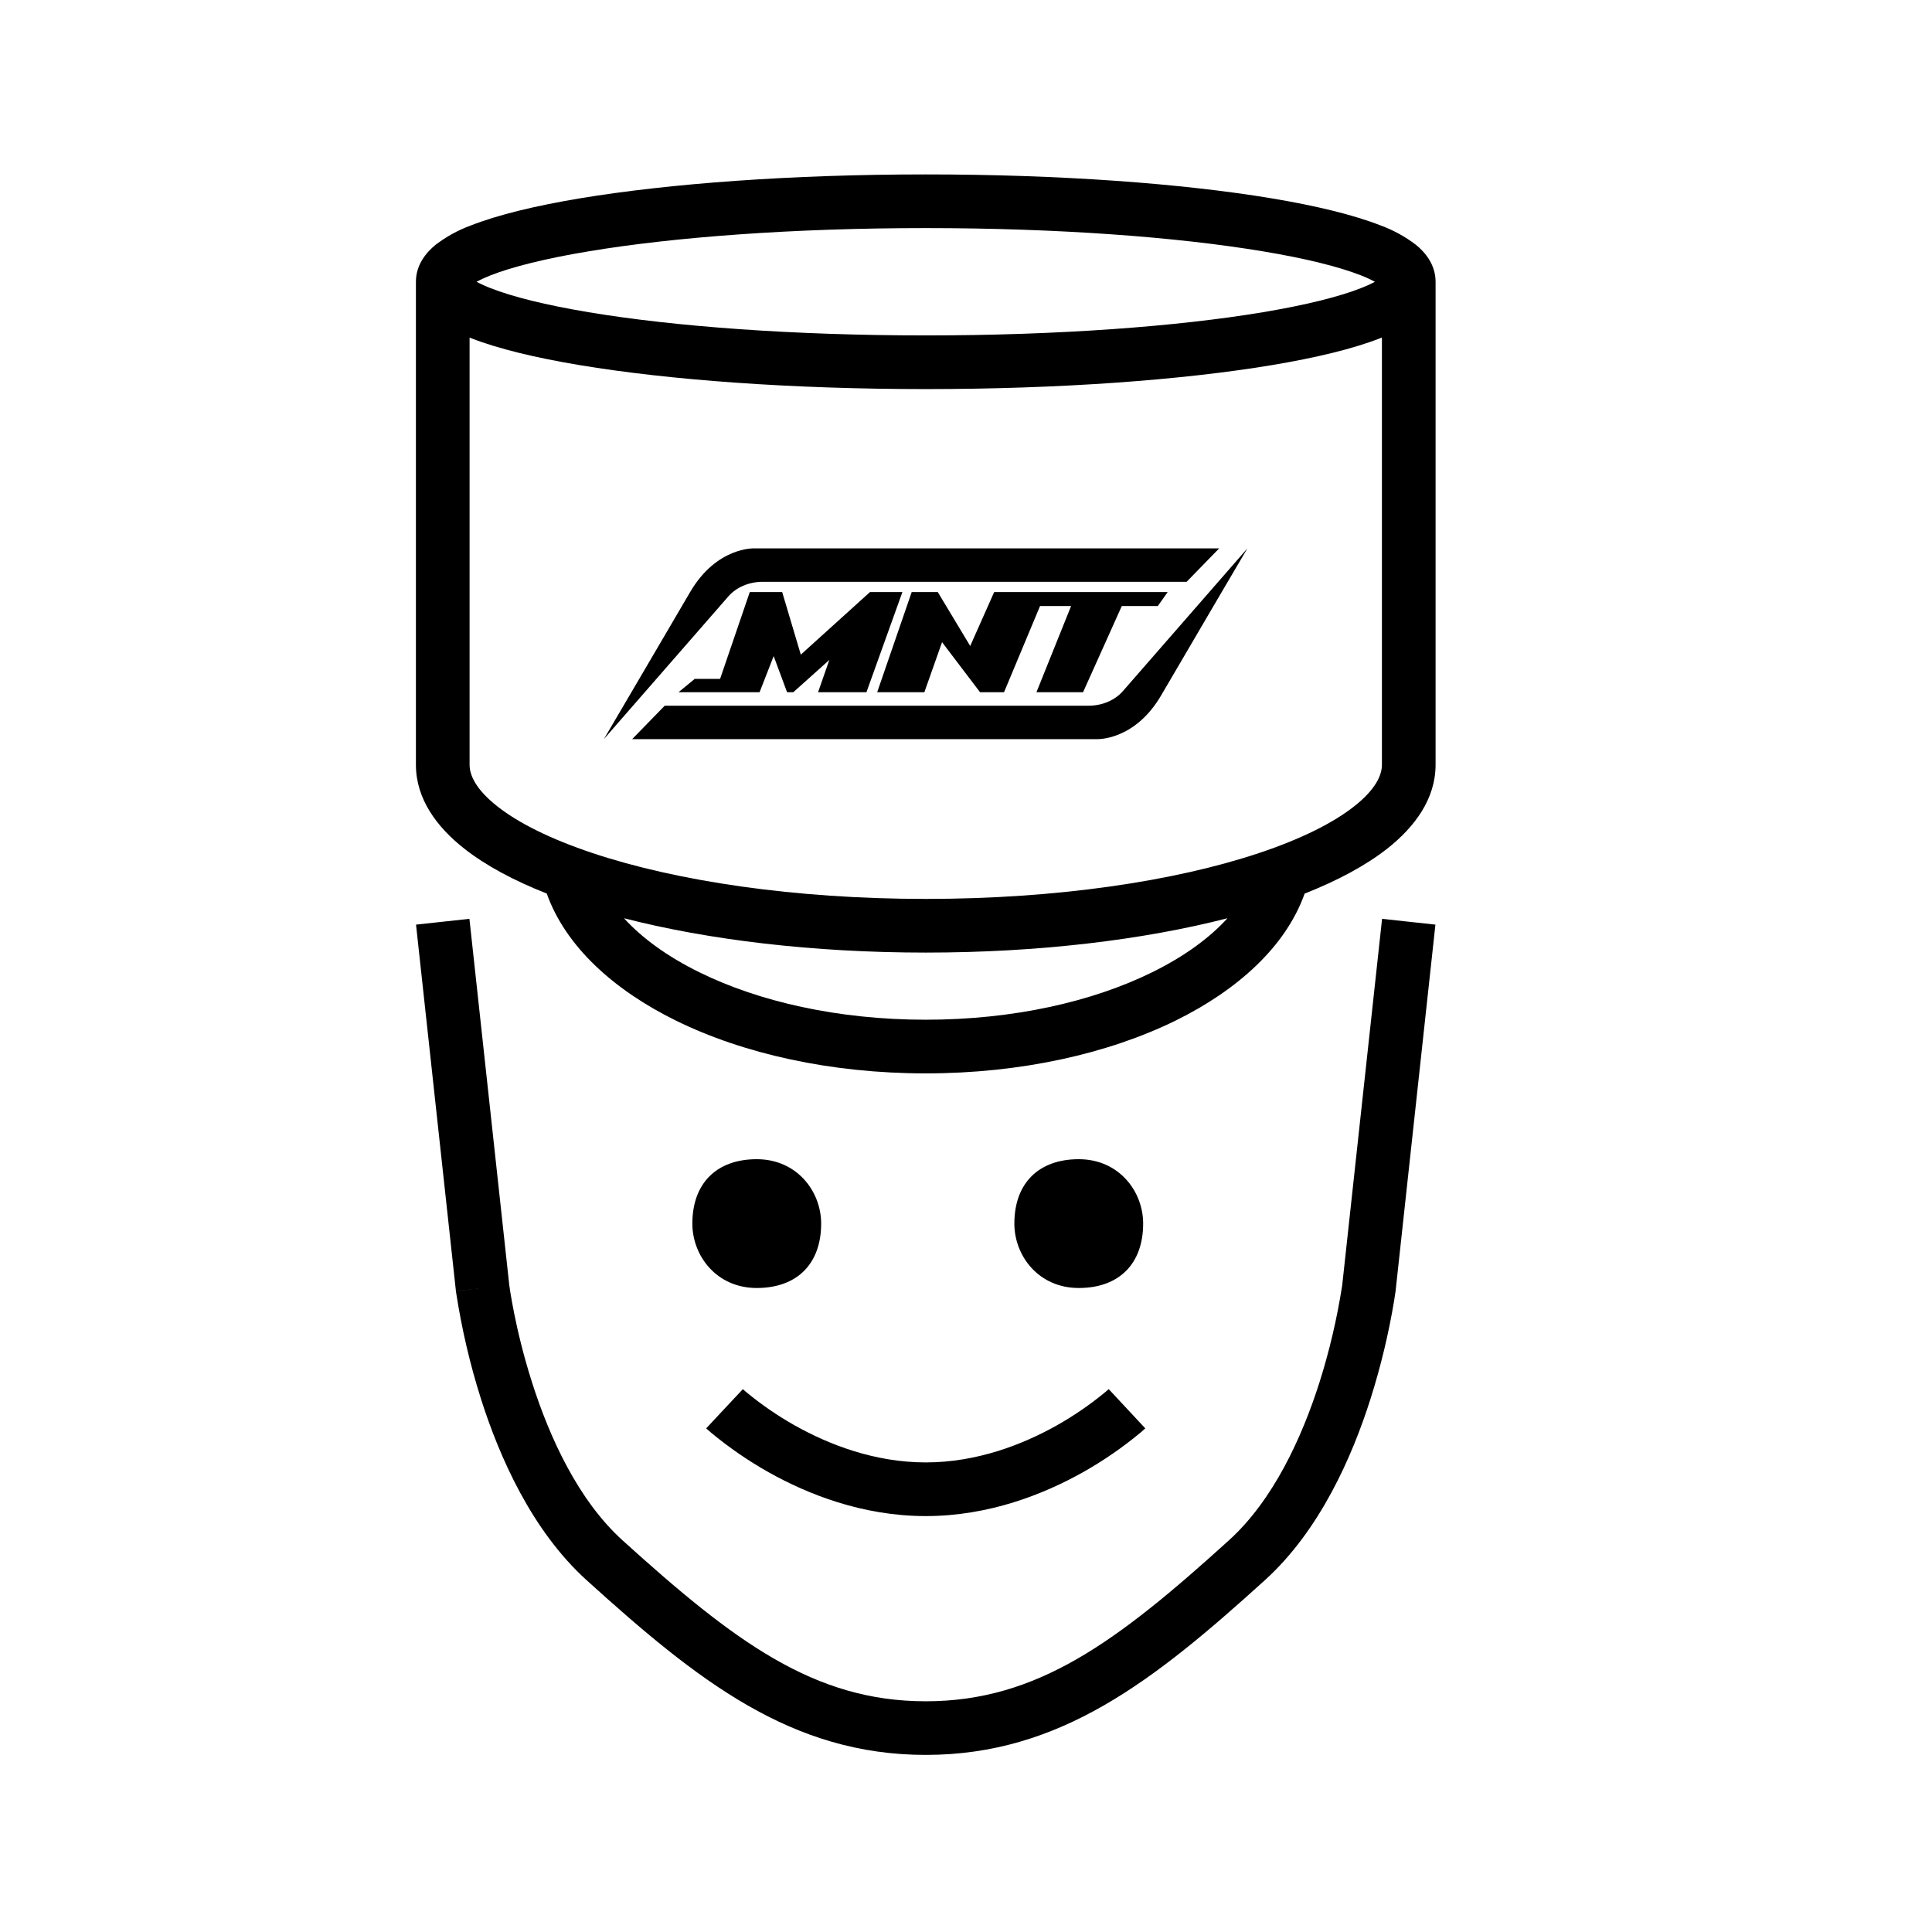 <?xml version="1.0" encoding="UTF-8" standalone="no"?>
<svg
   width="36"
   height="36"
   viewBox="0 0 36 36"
   fill="none"
   version="1.1"
   id="svg1"
   sodipodi:docname="avatar-train-staff-medium.svg"
   xml:space="preserve"
   inkscape:version="1.3.2 (091e20e, 2023-11-25, custom)"
   xmlns:inkscape="http://www.inkscape.org/namespaces/inkscape"
   xmlns:sodipodi="http://sodipodi.sourceforge.net/DTD/sodipodi-0.dtd"
   xmlns="http://www.w3.org/2000/svg"
   xmlns:svg="http://www.w3.org/2000/svg"><defs
     id="defs1"><style
       id="style1">.cls-1{fill:#000;}</style></defs><sodipodi:namedview
     id="namedview1"
     pagecolor="#ffffff"
     bordercolor="#000000"
     borderopacity="0.25"
     inkscape:showpageshadow="2"
     inkscape:pageopacity="0.0"
     inkscape:pagecheckerboard="0"
     inkscape:deskcolor="#d1d1d1"
     inkscape:zoom="15.791667"
     inkscape:cx="-3.4828496"
     inkscape:cy="4.0211082"
     inkscape:window-width="2560"
     inkscape:window-height="1351"
     inkscape:window-x="-9"
     inkscape:window-y="-9"
     inkscape:window-maximized="1"
     inkscape:current-layer="svg1" /><path
     fill-rule="evenodd"
     clip-rule="evenodd"
     d="M 9.14,5.369 C 9.051,5.335 8.964,5.295 8.88,5.25 8.947,5.214 9.032,5.174 9.14,5.131 9.548,4.971 10.167,4.816 10.969,4.683 12.563,4.417 14.784,4.25 17.25,4.25 c 2.466,0 4.687,0.167 6.281,0.433 0.802,0.133 1.42,0.288 1.828,0.448 0.109,0.043 0.194,0.083 0.26,0.12 -0.084,0.045 -0.171,0.084 -0.26,0.118 -0.407,0.16 -1.027,0.315 -1.828,0.449 C 21.937,6.084 19.716,6.25 17.25,6.25 14.784,6.25 12.563,6.084 10.969,5.818 10.168,5.684 9.549,5.53 9.141,5.369 Z m 16.586,0.93 0.024,-0.01 v 7.962 c 0,0.194 -0.118,0.46 -0.517,0.774 -0.393,0.31 -0.992,0.61 -1.778,0.872 -1.565,0.522 -3.76,0.853 -6.205,0.853 -2.446,0 -4.64,-0.331 -6.205,-0.853 C 10.259,15.635 9.66,15.335 9.267,15.025 8.868,14.711 8.75,14.445 8.75,14.251 V 6.29 L 8.774,6.3 c 0.504,0.198 1.203,0.366 2.03,0.504 1.664,0.277 3.942,0.446 6.446,0.446 2.504,0 4.782,-0.169 6.446,-0.446 0.827,-0.138 1.526,-0.306 2.03,-0.505 z m 1.024,7.952 v -9 C 26.75,4.929 26.554,4.7 26.383,4.561 26.183,4.409 25.962,4.287 25.726,4.201 25.222,4.003 24.523,3.834 23.696,3.696 22.032,3.419 19.753,3.25 17.25,3.25 14.746,3.25 12.468,3.42 10.804,3.696 9.977,3.834 9.278,4.003 8.774,4.201 8.538,4.287 8.317,4.409 8.117,4.561 7.947,4.7 7.75,4.929 7.75,5.251 v 9 c 0,0.633 0.386,1.156 0.898,1.56 0.404,0.318 0.929,0.598 1.54,0.839 0.354,0.994 1.259,1.802 2.404,2.366 1.26,0.62 2.888,0.985 4.658,0.985 1.77,0 3.398,-0.366 4.658,-0.985 1.144,-0.564 2.049,-1.372 2.402,-2.365 0.612,-0.242 1.138,-0.522 1.542,-0.84 0.512,-0.404 0.898,-0.928 0.898,-1.56 z M 13.034,18.118 C 12.43,17.822 11.96,17.476 11.627,17.11 c 1.57,0.404 3.521,0.64 5.623,0.64 2.101,0 4.052,-0.236 5.622,-0.64 -0.332,0.366 -0.803,0.712 -1.406,1.008 -1.102,0.543 -2.575,0.883 -4.216,0.883 -1.641,0 -3.114,-0.34 -4.216,-0.883 z M 25.779,5.14 c 8.71e-4,-0.001 0.002,-0.002 0.003,-0.003 z m -17.058,0 c -0.001,-8.782e-4 -0.002,-0.002 -0.003,-0.003 z m 0.026,11.981 0.742,6.82 v 0.003 l 0.004,0.025 0.015,0.102 c 0.015,0.09 0.037,0.223 0.07,0.388 0.066,0.332 0.173,0.79 0.335,1.298 0.328,1.031 0.862,2.197 1.686,2.944 2.088,1.89 3.57,3 5.651,3 2.08,0 3.565,-1.11 5.65,-3 0.825,-0.747 1.359,-1.913 1.687,-2.944 0.185,-0.585 0.325,-1.182 0.42,-1.788 l 0.004,-0.025 v -0.003 l 0.742,-6.82 0.994,0.108 -0.742,6.825 -10e-4,0.008 -0.483,-0.06 0.483,0.06 v 0.005 l -0.002,0.009 -0.005,0.032 -0.018,0.12 c -0.103,0.621 -0.25,1.233 -0.44,1.833 -0.344,1.085 -0.946,2.455 -1.967,3.381 -2.075,1.88 -3.818,3.258 -6.322,3.258 -2.504,0 -4.246,-1.378 -6.322,-3.258 C 9.907,28.516 9.305,27.146 8.96,26.06 8.758,25.422 8.606,24.77 8.503,24.109 L 8.498,24.076 8.497,24.066 V 24.063 L 8.991,24 8.495,24.062 V 24.054 L 7.752,17.229 8.746,17.121 Z M 17.25,27.25 c -0.958,0 -1.81,-0.336 -2.435,-0.686 -0.324,-0.182 -0.631,-0.393 -0.917,-0.63 l -0.046,-0.04 -0.01,-0.009 -0.342,0.365 -0.341,0.365 v 0.001 l 0.003,0.002 0.005,0.005 0.018,0.016 0.064,0.056 c 0.336,0.279 0.697,0.527 1.078,0.741 0.713,0.4 1.736,0.814 2.923,0.814 1.187,0 2.21,-0.414 2.924,-0.814 0.381,-0.214 0.741,-0.462 1.077,-0.741 l 0.064,-0.056 0.018,-0.016 0.005,-0.005 0.002,-0.002 h 0.001 L 21,26.25 l -0.341,-0.366 -10e-4,0.001 -0.01,0.009 -0.046,0.04 c -0.286,0.237 -0.593,0.448 -0.917,0.63 -0.625,0.35 -1.477,0.686 -2.435,0.686 z M 15.301,22.8 c 0,-0.6 -0.45,-1.2 -1.2,-1.2 -0.75,0 -1.2,0.45 -1.2,1.2 0,0.6 0.45,1.2 1.2,1.2 0.75,0 1.2,-0.45 1.2,-1.2 z m 6,0 c 0,-0.6 -0.45,-1.2 -1.2,-1.2 -0.75,0 -1.2,0.45 -1.2,1.2 0,0.6 0.45,1.2 1.2,1.2 0.75,0 1.2,-0.45 1.2,-1.2 z"
     fill="#000000"
     id="path1"
     sodipodi:nodetypes="ccccscccccscccccsccsccscccsccsscccscccsscccscccsccsccscccccccccccccccscccccccccccccccccsccccccccccccsccccccccccccscccccccccccccsssssssssss" /><g
     id="g1"
     transform="matrix(0.018,0,0,0.018,11.253,10.216)"><path
       id="Tracé_317"
       data-name="Tracé 317"
       class="cls-1"
       d="M 271.76,149.05 309,45.35 H 275.43 L 203.82,110.13 184.54,45.35 H 151 l -30.73,89.88 H 94 l -16.8,13.82 h 83.94 l 14.59,-37.41 13.89,37.41 h 6.43 l 37.28,-33.41 -11.64,33.41 h 49.56" /><path
       id="Tracé_318"
       data-name="Tracé 318"
       class="cls-1"
       d="m 496,149.05 40.11,-89.23 h 37.28 L 583.61,45.35 H 404 l -24.81,55.82 -33.57,-55.82 h -27 l -35.74,103.7 h 48.85 l 18.32,-51.82 39.34,51.82 h 24.81 l 37.28,-89.23 h 32.14 l -35.87,89.23 H 496" /><path
       id="Tracé_319"
       data-name="Tracé 319"
       class="cls-1"
       d="M 164.16,34.72 H 603.24 L 636.92,0.12 H 155.81 c 0,0 -38.95,-1.89 -66.53,45.18 C 59.65,96 0,197.53 0,197.53 L 128.55,50.16 c 8.18,-9.59 21.31,-15.32 35.36,-15.44" /><path
       id="Tracé_320"
       data-name="Tracé 320"
       class="cls-1"
       d="M 502,163 H 62.93 l -33.68,34.6 h 481 c 0,0 38.95,1.89 66.53,-45.18 C 606.39,101.66 666.1,0.17 666.1,0.17 L 537.55,147.54 c -8.17,9.6 -21.31,15.34 -35.36,15.44" /></g></svg>
